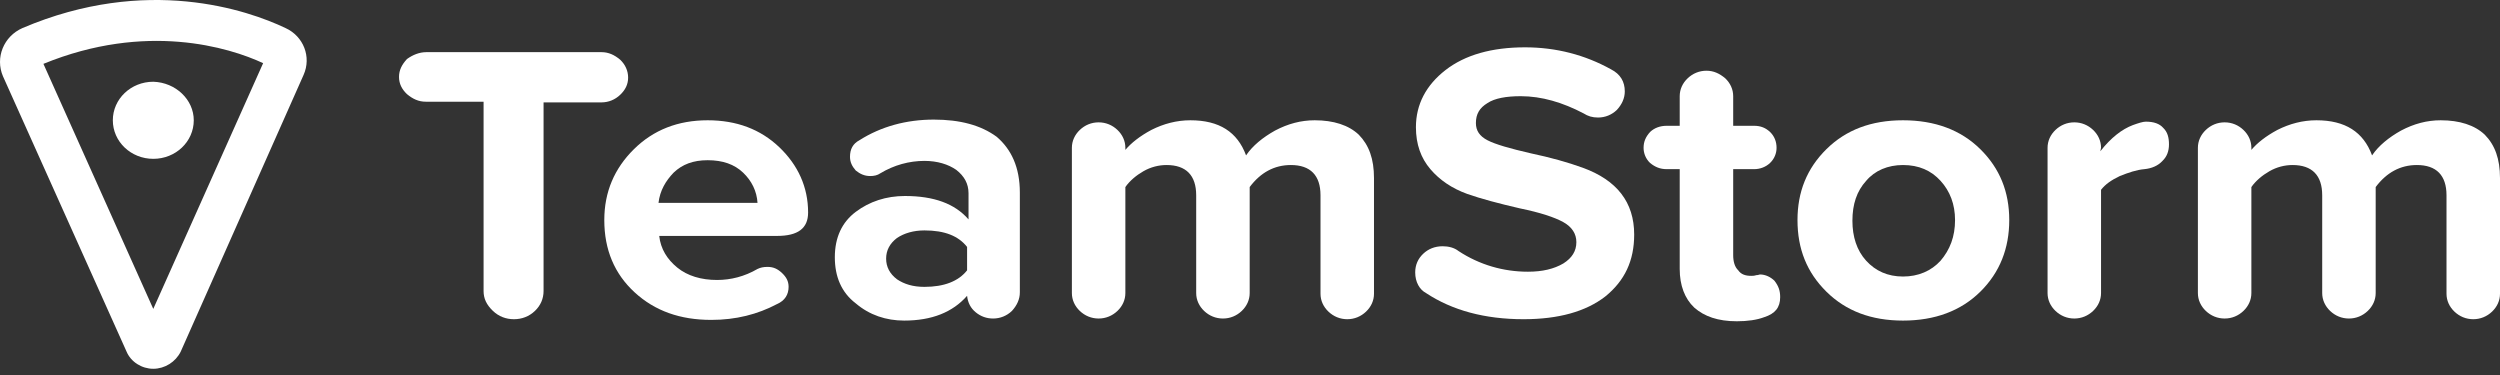 <?xml version="1.0" encoding="UTF-8"?> <svg xmlns="http://www.w3.org/2000/svg" width="260" height="39" viewBox="0 0 260 39" fill="none"><rect x="0" y="0" width="260" height="39" fill="#333333" stroke="none"/> <path d="M4.516 6.64L15.941 32.125L27.366 6.569C23.833 4.922 15.189 2.274 4.516 6.64ZM15.941 38.353C14.738 38.353 13.611 37.637 13.16 36.563L0.307 7.929C-0.52 5.996 0.382 3.777 2.336 2.918C15.264 -2.594 25.787 1.057 29.696 2.918C31.575 3.777 32.402 5.925 31.575 7.786L18.797 36.563C18.271 37.637 17.143 38.353 15.941 38.353Z" fill="white"></path> <path d="M20.152 12.51C20.152 14.729 18.273 16.519 15.943 16.519C13.613 16.519 11.734 14.729 11.734 12.51C11.734 10.291 13.613 8.501 15.943 8.501C18.273 8.573 20.152 10.363 20.152 12.51Z" fill="white"></path> <path d="M50.292 30.263V10.577H44.279C43.528 10.577 42.926 10.291 42.325 9.79C41.799 9.288 41.498 8.716 41.498 8C41.498 7.284 41.799 6.711 42.325 6.139C42.926 5.709 43.603 5.423 44.354 5.423H62.544C63.296 5.423 63.897 5.709 64.498 6.21C65.025 6.711 65.325 7.356 65.325 8.072C65.325 8.787 65.025 9.36 64.498 9.861C63.972 10.362 63.296 10.649 62.544 10.649H56.531V30.263C56.531 31.05 56.23 31.766 55.629 32.339C55.028 32.912 54.276 33.198 53.449 33.198C52.622 33.198 51.871 32.912 51.269 32.339C50.593 31.695 50.292 31.05 50.292 30.263Z" fill="white"></path> <path d="M73.595 12.509C76.602 12.509 79.082 13.44 81.037 15.301C82.991 17.163 84.043 19.453 84.043 22.102C84.043 23.748 82.991 24.536 80.811 24.536H68.559C68.71 25.896 69.386 26.97 70.438 27.829C71.491 28.688 72.919 29.117 74.572 29.117C76.001 29.117 77.429 28.759 78.782 27.972C79.082 27.829 79.383 27.757 79.834 27.757C80.435 27.757 80.886 27.972 81.337 28.401C81.788 28.831 82.014 29.261 82.014 29.833C82.014 30.621 81.638 31.265 80.811 31.623C78.782 32.697 76.527 33.269 73.971 33.269C70.739 33.269 68.108 32.339 66.004 30.406C63.899 28.473 62.847 25.968 62.847 22.889C62.847 19.954 63.899 17.52 65.928 15.516C67.958 13.512 70.513 12.509 73.595 12.509ZM68.484 21.1H78.782C78.706 19.883 78.18 18.809 77.278 17.95C76.376 17.091 75.174 16.662 73.595 16.662C72.092 16.662 70.964 17.091 70.062 17.95C69.236 18.809 68.634 19.811 68.484 21.1Z" fill="white"></path> <path d="M106.064 20.026V30.406C106.064 31.122 105.763 31.766 105.237 32.339C104.711 32.84 104.034 33.126 103.283 33.126C102.606 33.126 102.005 32.912 101.479 32.482C100.952 32.053 100.652 31.48 100.577 30.764C99.073 32.482 96.894 33.341 94.037 33.341C92.158 33.341 90.429 32.768 89.001 31.552C87.498 30.406 86.822 28.76 86.822 26.755C86.822 24.679 87.573 23.104 89.001 22.031C90.429 20.957 92.158 20.384 94.112 20.384C97.119 20.384 99.299 21.172 100.727 22.818V20.098C100.727 19.096 100.276 18.308 99.449 17.664C98.622 17.091 97.495 16.733 96.142 16.733C94.564 16.733 92.985 17.163 91.557 18.022C91.256 18.237 90.88 18.308 90.505 18.308C89.903 18.308 89.452 18.093 89.001 17.735C88.626 17.306 88.4 16.877 88.4 16.304C88.4 15.516 88.701 14.944 89.377 14.586C91.632 13.154 94.263 12.438 97.119 12.438C99.825 12.438 102.005 13.011 103.658 14.228C105.162 15.516 106.064 17.378 106.064 20.026ZM100.577 28.115V25.681C99.675 24.536 98.246 23.963 96.142 23.963C95.014 23.963 94.037 24.25 93.286 24.751C92.534 25.324 92.158 26.039 92.158 26.898C92.158 27.758 92.534 28.473 93.286 29.046C94.037 29.547 94.939 29.834 96.142 29.834C98.171 29.834 99.675 29.261 100.577 28.115Z" fill="white"></path> <path d="M142.895 18.523V30.549C142.895 31.265 142.594 31.909 142.068 32.41C141.542 32.911 140.866 33.198 140.114 33.198C139.362 33.198 138.686 32.911 138.16 32.41C137.633 31.909 137.333 31.265 137.333 30.549V20.312C137.333 18.236 136.281 17.163 134.251 17.163C132.522 17.163 131.094 17.95 129.967 19.453V30.477C129.967 31.193 129.666 31.838 129.14 32.339C128.614 32.84 127.937 33.126 127.186 33.126C126.434 33.126 125.757 32.84 125.231 32.339C124.705 31.838 124.404 31.193 124.404 30.477V20.312C124.404 18.236 123.352 17.163 121.323 17.163C120.496 17.163 119.669 17.377 118.917 17.807C118.166 18.236 117.489 18.809 117.038 19.453V30.477C117.038 31.193 116.738 31.838 116.212 32.339C115.685 32.84 115.009 33.126 114.257 33.126C113.506 33.126 112.829 32.84 112.303 32.339C111.777 31.838 111.476 31.193 111.476 30.477V15.373C111.476 14.657 111.777 14.013 112.303 13.512C112.829 13.011 113.506 12.724 114.257 12.724C115.009 12.724 115.685 13.011 116.212 13.512C116.738 14.013 117.038 14.657 117.038 15.373V15.588C117.64 14.872 118.542 14.156 119.744 13.512C121.022 12.867 122.375 12.509 123.803 12.509C126.81 12.509 128.689 13.726 129.591 16.16C130.267 15.158 131.32 14.299 132.597 13.583C133.95 12.867 135.303 12.509 136.731 12.509C138.686 12.509 140.264 13.011 141.317 14.013C142.369 15.087 142.895 16.518 142.895 18.523Z" fill="white"></path> <path d="M147.181 28.33C147.181 27.543 147.481 26.898 148.007 26.397C148.533 25.896 149.21 25.61 150.037 25.61C150.638 25.61 151.239 25.753 151.69 26.111C153.87 27.543 156.351 28.258 158.906 28.258C160.409 28.258 161.612 27.972 162.589 27.399C163.491 26.827 163.942 26.111 163.942 25.18C163.942 24.321 163.491 23.605 162.589 23.104C161.687 22.603 160.184 22.102 158.079 21.673C155.9 21.172 154.021 20.67 152.592 20.169C151.014 19.597 149.736 18.738 148.759 17.592C147.782 16.447 147.256 15.015 147.256 13.226C147.256 10.863 148.308 8.859 150.337 7.284C152.367 5.709 155.148 4.922 158.606 4.922C161.838 4.922 164.844 5.709 167.55 7.212C168.527 7.713 168.978 8.501 168.978 9.503C168.978 10.219 168.678 10.863 168.151 11.436C167.625 11.937 166.949 12.223 166.197 12.223C165.596 12.223 165.145 12.08 164.694 11.794C162.514 10.649 160.334 10.004 158.155 10.004C156.651 10.004 155.449 10.219 154.697 10.72C153.87 11.221 153.494 11.865 153.494 12.796C153.494 13.583 153.87 14.156 154.697 14.586C155.524 15.015 157.027 15.445 159.207 15.946C161.236 16.375 163.04 16.876 164.619 17.449C168.151 18.738 169.955 21.028 169.955 24.393C169.955 27.113 168.978 29.189 166.949 30.835C164.919 32.41 162.063 33.198 158.455 33.198C154.396 33.198 151.014 32.267 148.308 30.478C147.632 30.12 147.181 29.332 147.181 28.33Z" fill="white"></path> <path d="M185.138 30.907C185.138 31.981 184.611 32.625 183.484 32.983C182.732 33.269 181.755 33.412 180.628 33.412C178.673 33.412 177.245 32.911 176.193 31.981C175.216 31.05 174.69 29.69 174.69 27.972V17.592H173.337C172.66 17.592 172.134 17.377 171.608 16.948C171.157 16.518 170.932 15.945 170.932 15.373C170.932 14.729 171.157 14.227 171.608 13.726C172.059 13.297 172.66 13.082 173.337 13.082H174.69V10.004C174.69 9.288 174.99 8.644 175.517 8.143C176.043 7.642 176.719 7.355 177.471 7.355C178.222 7.355 178.824 7.642 179.425 8.143C179.951 8.644 180.252 9.288 180.252 10.004V13.082H182.432C183.108 13.082 183.634 13.297 184.085 13.726C184.536 14.156 184.762 14.729 184.762 15.373C184.762 15.945 184.536 16.518 184.085 16.948C183.634 17.377 183.033 17.592 182.432 17.592H180.252V26.54C180.252 27.184 180.402 27.757 180.778 28.115C181.079 28.544 181.53 28.688 182.131 28.688C182.281 28.688 182.432 28.688 182.657 28.616C182.883 28.616 182.958 28.544 183.033 28.544C183.634 28.544 184.16 28.831 184.536 29.189C184.987 29.761 185.138 30.262 185.138 30.907Z" fill="white"></path> <path d="M186.939 22.889C186.939 19.954 187.916 17.52 189.945 15.516C191.975 13.512 194.605 12.509 197.913 12.509C201.22 12.509 203.926 13.512 205.955 15.516C207.985 17.52 208.962 19.954 208.962 22.889C208.962 25.824 207.985 28.33 205.955 30.334C203.926 32.339 201.22 33.341 197.913 33.341C194.605 33.341 191.975 32.339 189.945 30.334C187.916 28.33 186.939 25.896 186.939 22.889ZM203.325 22.889C203.325 21.243 202.798 19.883 201.821 18.809C200.844 17.735 199.566 17.163 197.913 17.163C196.334 17.163 194.981 17.735 194.079 18.809C193.102 19.883 192.651 21.243 192.651 22.961C192.651 24.607 193.102 26.039 194.079 27.113C195.057 28.187 196.334 28.759 197.913 28.759C199.491 28.759 200.844 28.187 201.821 27.113C202.798 25.968 203.325 24.607 203.325 22.889Z" fill="white"></path> <path d="M224.972 13.297C225.423 13.726 225.574 14.299 225.574 15.015C225.574 15.73 225.348 16.303 224.897 16.733C224.446 17.234 223.77 17.52 223.018 17.592C222.191 17.663 221.364 17.95 220.463 18.308C219.561 18.737 218.959 19.167 218.508 19.739V30.477C218.508 31.193 218.208 31.837 217.681 32.338C217.155 32.839 216.479 33.126 215.727 33.126C214.975 33.126 214.299 32.839 213.773 32.338C213.247 31.837 212.946 31.193 212.946 30.477V15.373C212.946 14.657 213.247 14.012 213.773 13.511C214.299 13.01 214.975 12.724 215.727 12.724C216.479 12.724 217.155 13.01 217.681 13.511C218.208 14.012 218.508 14.657 218.508 15.373L218.433 15.73C219.561 14.299 220.688 13.44 221.815 13.01C222.417 12.796 222.868 12.652 223.168 12.652C223.995 12.652 224.597 12.867 224.972 13.297Z" fill="white"></path> <path d="M260 18.523V30.549C260 31.265 259.699 31.909 259.173 32.41C258.647 32.911 257.97 33.198 257.219 33.198C256.467 33.198 255.79 32.911 255.264 32.41C254.738 31.909 254.437 31.265 254.437 30.549V20.312C254.437 18.236 253.385 17.163 251.356 17.163C249.627 17.163 248.199 17.95 247.071 19.453V30.477C247.071 31.193 246.771 31.838 246.244 32.339C245.718 32.84 245.042 33.126 244.29 33.126C243.539 33.126 242.862 32.84 242.336 32.339C241.81 31.838 241.509 31.193 241.509 30.477V20.312C241.509 18.236 240.457 17.163 238.427 17.163C237.601 17.163 236.774 17.377 236.022 17.807C235.27 18.236 234.594 18.809 234.143 19.453V30.477C234.143 31.193 233.842 31.838 233.316 32.339C232.79 32.84 232.114 33.126 231.362 33.126C230.61 33.126 229.934 32.84 229.408 32.339C228.881 31.838 228.581 31.193 228.581 30.477V15.373C228.581 14.657 228.881 14.013 229.408 13.512C229.934 13.011 230.61 12.724 231.362 12.724C232.114 12.724 232.79 13.011 233.316 13.512C233.842 14.013 234.143 14.657 234.143 15.373V15.588C234.744 14.872 235.646 14.156 236.849 13.512C238.127 12.867 239.48 12.509 240.908 12.509C243.914 12.509 245.793 13.726 246.695 16.16C247.372 15.158 248.424 14.299 249.702 13.583C251.055 12.867 252.408 12.509 253.836 12.509C255.79 12.509 257.369 13.011 258.421 14.013C259.473 15.087 260 16.518 260 18.523Z" fill="white"></path> </svg> 
